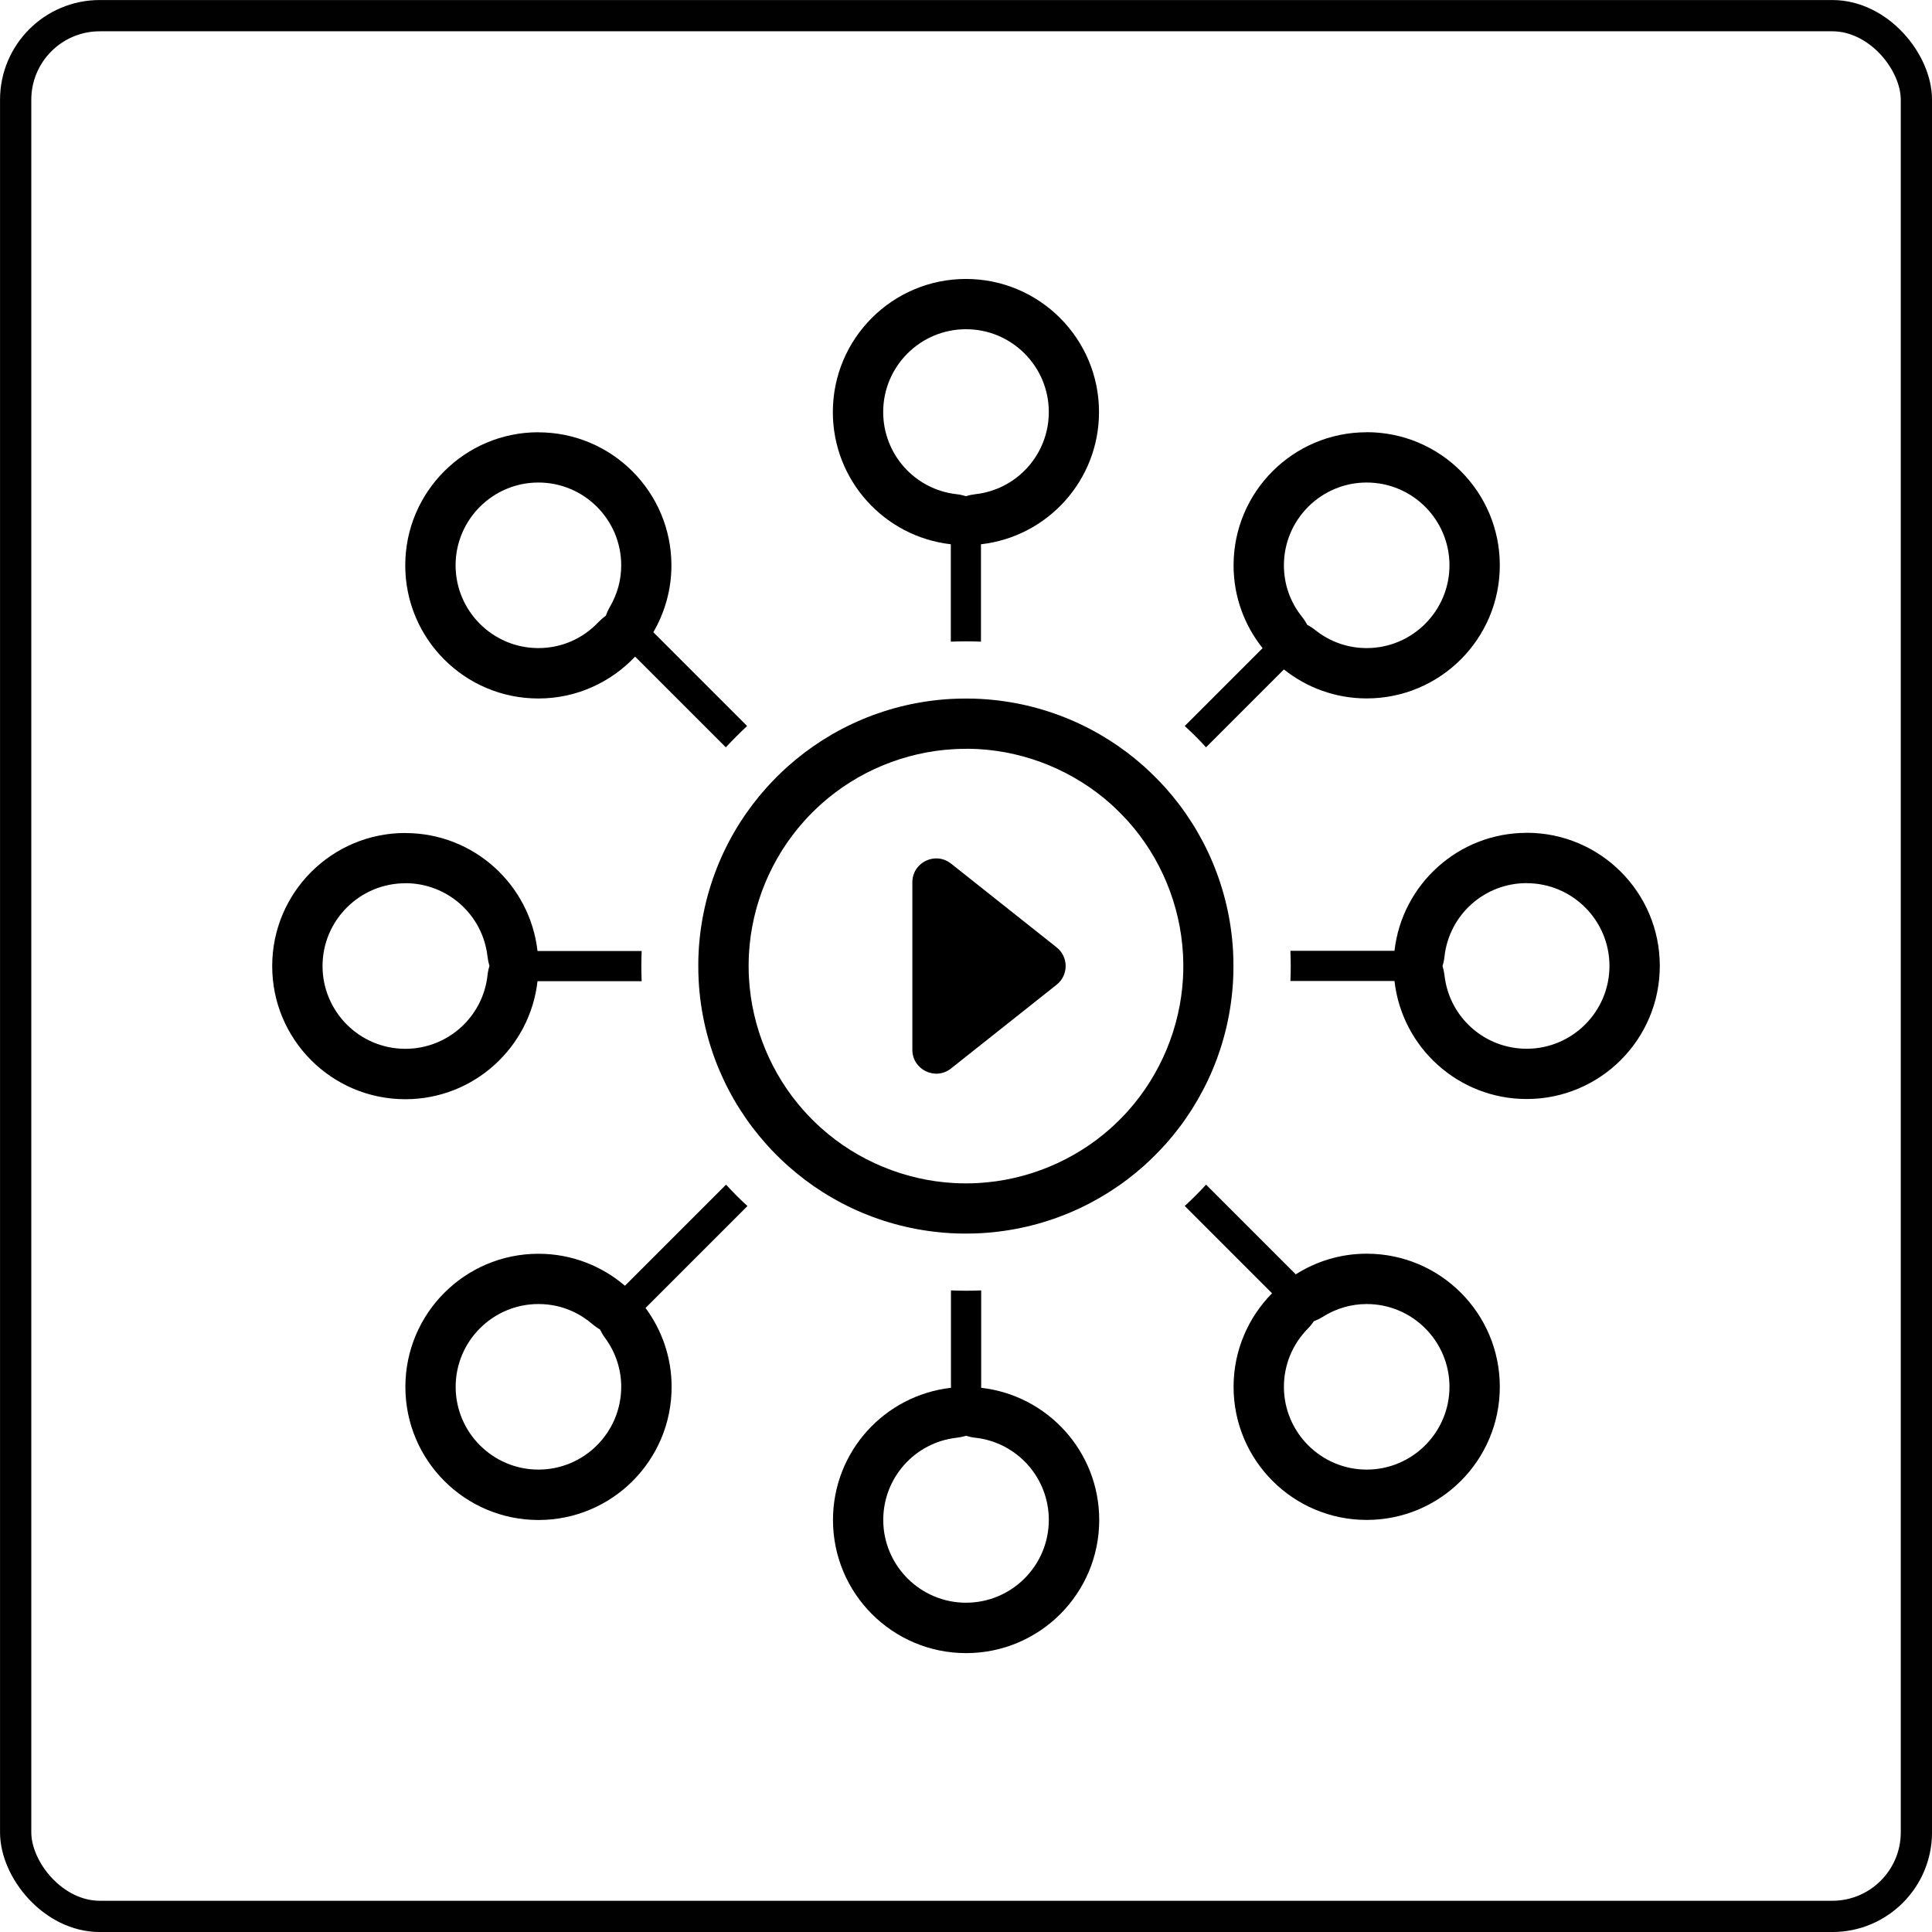 <?xml version="1.0" encoding="UTF-8"?>
<svg id="_Слой_2" data-name="Слой 2" xmlns="http://www.w3.org/2000/svg" viewBox="0 0 294.77 294.77">
  <defs>
    <style>
      .cls-1 {
        fill: none;
        stroke: #010101;
        stroke-miterlimit: 10;
        stroke-width: 4.77px;
      }
    </style>
  </defs>
  <g id="Layer_1" data-name="Layer 1">
    <g>
      <rect class="cls-1" x="2.39" y="2.39" width="290" height="290" rx="12.83" ry="12.83"/>
      <g>
        <g>
          <path d="m82.15,198.96c3.84,0,6.58,1.65,8.2,3.04.38.32.77.6,1.19.84.21.44.46.87.76,1.27,1.62,2.2,2.48,4.78,2.48,7.48,0,6.97-5.67,12.63-12.63,12.63s-12.63-5.67-12.63-12.63,5.67-12.63,12.63-12.63m28.62-18.21l-15.42,15.42h0c-3.55-3.03-8.15-4.88-13.19-4.88-11.21,0-20.31,9.09-20.31,20.31s9.09,20.31,20.31,20.31,20.31-9.09,20.31-20.31c0-4.51-1.49-8.67-3.98-12.04l15.55-15.55c-1.14-1.03-2.21-2.12-3.25-3.25h0Z"/>
          <path d="m208.52,73.62c6.97,0,12.63,5.67,12.63,12.63s-5.67,12.63-12.63,12.63c-2.87,0-5.59-.95-7.85-2.75-.39-.31-.8-.58-1.23-.8-.22-.43-.49-.84-.8-1.23-1.8-2.26-2.75-4.98-2.75-7.85,0-6.97,5.67-12.63,12.63-12.63m0-7.67c-11.21,0-20.31,9.09-20.31,20.31,0,4.78,1.66,9.16,4.43,12.63l-11.88,11.88c1.14,1.04,2.23,2.12,3.25,3.25l11.88-11.88c3.47,2.76,7.85,4.42,12.63,4.42,11.21,0,20.31-9.09,20.31-20.31s-9.09-20.31-20.31-20.31h0Z"/>
          <path d="m147.39,50.23c6.97,0,12.63,5.67,12.63,12.63,0,6.43-4.81,11.82-11.2,12.54-.5.06-.98.16-1.44.3-.46-.14-.94-.25-1.44-.3-6.38-.72-11.19-6.11-11.19-12.54,0-6.97,5.67-12.63,12.63-12.63m0-7.67c-11.21,0-20.31,9.09-20.31,20.31,0,10.43,7.87,19.02,18,20.17v14.86c.77-.03,1.53-.05,2.3-.05s1.53.02,2.3.05v-14.86c10.13-1.14,18.01-9.73,18.01-20.17,0-11.21-9.09-20.31-20.31-20.31h0Z"/>
          <path d="m147.38,219.06c.46.14.94.25,1.44.3,6.38.72,11.2,6.11,11.2,12.54,0,6.97-5.67,12.63-12.63,12.63s-12.63-5.67-12.63-12.63c0-6.43,4.81-11.82,11.19-12.54.5-.06.98-.16,1.44-.3m2.3-22.18c-.77.03-1.53.05-2.3.05s-1.53-.02-2.3-.05v14.86c-10.13,1.15-18,9.73-18,20.17,0,11.21,9.09,20.31,20.31,20.31s20.31-9.09,20.31-20.31c0-10.44-7.88-19.02-18.01-20.17v-14.86h0Z"/>
          <path d="m232.93,134.75c6.97,0,12.63,5.67,12.63,12.63s-5.67,12.63-12.63,12.63c-6.43,0-11.82-4.81-12.54-11.2-.06-.5-.16-.98-.3-1.44.15-.46.25-.94.3-1.44.72-6.38,6.11-11.19,12.54-11.19m0-7.67c-10.43,0-19.02,7.87-20.17,18h-15.88c.03.77.05,1.53.05,2.3s-.02,1.53-.05,2.3h15.88c1.14,10.13,9.73,18.01,20.17,18.01,11.21,0,20.31-9.09,20.31-20.31s-9.09-20.31-20.31-20.31h0Z"/>
          <path d="m61.84,134.75c6.43,0,11.82,4.81,12.54,11.19.06.5.16.98.3,1.44-.15.46-.25.94-.3,1.44-.72,6.38-6.11,11.2-12.54,11.2-6.97,0-12.63-5.67-12.63-12.63s5.67-12.63,12.63-12.63m0-7.67c-11.21,0-20.31,9.09-20.31,20.31s9.09,20.31,20.31,20.31c10.44,0,19.03-7.88,20.17-18.01h15.89c-.03-.77-.05-1.53-.05-2.3s.02-1.53.05-2.3h-15.89c-1.15-10.13-9.73-18-20.17-18h0Z"/>
          <path d="m208.52,198.96c6.97,0,12.63,5.67,12.63,12.63s-5.67,12.63-12.63,12.63-12.63-5.67-12.63-12.63c0-3.34,1.3-6.49,3.65-8.88.35-.35.65-.73.92-1.12.46-.18.91-.4,1.34-.67,2.03-1.28,4.35-1.96,6.72-1.96m-24.51-18.21c-1.04,1.14-2.12,2.21-3.25,3.25l13.32,13.32c-3.62,3.67-5.87,8.71-5.87,14.27,0,11.21,9.09,20.31,20.31,20.31s20.31-9.09,20.31-20.31-9.09-20.31-20.31-20.31c-3.98,0-7.69,1.16-10.82,3.15l-.02-.02-13.67-13.67h0Z"/>
          <path d="m82.15,73.62c6.97,0,12.63,5.67,12.63,12.63,0,2.24-.58,4.37-1.72,6.33-.25.43-.46.88-.62,1.35-.4.29-.77.61-1.12.97-2.42,2.57-5.68,3.98-9.18,3.98-6.97,0-12.63-5.67-12.63-12.63s5.67-12.63,12.63-12.63m0-7.67c-11.21,0-20.31,9.09-20.31,20.31s9.09,20.31,20.31,20.31c5.82,0,11.06-2.47,14.76-6.39l13.84,13.84c1.04-1.12,2.13-2.21,3.25-3.25l-14.31-14.31c1.74-3,2.76-6.47,2.76-10.19,0-11.21-9.09-20.31-20.31-20.31h0Z"/>
          <path d="m147.38,114.24c.71,0,1.31.02,1.87.05,7.45.42,14.62,3.39,20.21,8.36.94.85,1.84,1.76,2.66,2.66,4.98,5.57,7.95,12.74,8.37,20.24.03.54.05,1.12.05,1.84s-.02,1.3-.05,1.87c-.42,7.45-3.39,14.63-8.36,20.21-.84.93-1.74,1.83-2.67,2.67-5.58,4.97-12.75,7.94-20.23,8.36-.54.03-1.12.05-1.84.05s-1.3-.02-1.87-.05c-7.46-.42-14.64-3.39-20.21-8.37-.93-.83-1.82-1.72-2.65-2.65-4.99-5.57-7.96-12.76-8.39-20.25-.03-.54-.05-1.13-.05-1.84s.02-1.3.05-1.87c.42-7.47,3.4-14.64,8.39-20.21.82-.92,1.71-1.8,2.64-2.64,5.57-4.98,12.74-7.95,20.23-8.37.54-.03,1.14-.05,1.84-.05m0-7.67c-.77,0-1.53.02-2.3.06-9.54.54-18.21,4.34-24.89,10.31-1.15,1.03-2.24,2.12-3.25,3.25-5.98,6.67-9.79,15.36-10.33,24.89-.05.77-.06,1.53-.06,2.3s.02,1.53.06,2.3c.54,9.54,4.34,18.21,10.33,24.9,1.01,1.14,2.1,2.22,3.25,3.25,6.67,5.97,15.34,9.77,24.89,10.31.77.05,1.53.06,2.3.06s1.53-.02,2.3-.06c9.54-.54,18.21-4.34,24.9-10.31,1.14-1.03,2.22-2.12,3.25-3.25,5.97-6.69,9.77-15.36,10.31-24.9.05-.77.06-1.53.06-2.3s-.02-1.53-.06-2.3c-.54-9.53-4.34-18.21-10.31-24.89-1.03-1.14-2.12-2.22-3.25-3.25-6.69-5.97-15.36-9.77-24.9-10.31-.77-.05-1.53-.06-2.3-.06h0Z"/>
        </g>
        <path d="m145.1,131.76l16.11,12.78c1.84,1.46,1.84,4.24,0,5.7l-16.11,12.78c-2.38,1.89-5.9.19-5.9-2.85v-25.56c0-3.04,3.51-4.74,5.9-2.85Z"/>
      </g>
    </g>
  </g>
</svg>